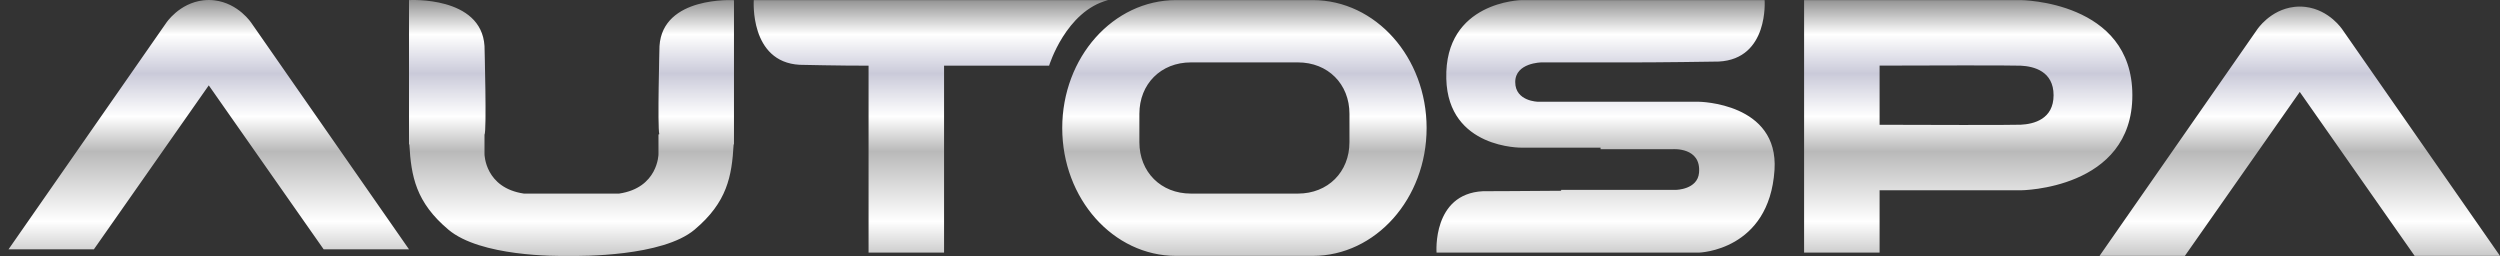 <?xml version="1.0" standalone="no"?>
<!-- Generator: Adobe Fireworks 10, Export SVG Extension by Aaron Beall (http://fireworks.abeall.com) . Version: 0.6.1  -->
<!DOCTYPE svg PUBLIC "-//W3C//DTD SVG 1.1//EN" "http://www.w3.org/Graphics/SVG/1.1/DTD/svg11.dtd">
<svg id="Untitled-P%E1gina%201" viewBox="0 0 293 30" style="background-color:#ffffff00" version="1.1"
	xmlns="http://www.w3.org/2000/svg" xmlns:xlink="http://www.w3.org/1999/xlink" xml:space="preserve"
	x="0px" y="0px" width="293px" height="30px"
>
	<rect x="0" y="0" width="293" height="30" fill="#333333" stroke="none"/>
	<defs>
		<linearGradient id="gradient1" x1="50%" y1="0%" x2="50%" y2="141.429%">
			<stop stop-color="#858585" stop-opacity="1" offset="0%"/>
			<stop stop-color="#ffffff" stop-opacity="1" offset="10.556%"/>
			<stop stop-color="#cacad9" stop-opacity="1" offset="21.111%"/>
			<stop stop-color="#ffffff" stop-opacity="1" offset="32.778%"/>
			<stop stop-color="#b9b9b9" stop-opacity="1" offset="42.222%"/>
			<stop stop-color="#ffffff" stop-opacity="1" offset="61.111%"/>
			<stop stop-color="#b9b9b9" stop-opacity="1" offset="73.333%"/>
			<stop stop-color="#ffffff" stop-opacity="1" offset="87.778%"/>
			<stop stop-color="#696969" stop-opacity="1" offset="100%"/>
		</linearGradient>
	</defs>
	<g id="Capa%201">
		<g>
			<path d="M 220.288 14.624 L 220.288 7.691 C 225.056 7.674 235.645 7.644 236.831 7.698 C 238.368 7.769 240.679 8.349 240.679 11.158 C 240.679 13.966 238.368 14.546 236.831 14.617 C 235.645 14.671 225.056 14.641 220.288 14.624 ZM 211.44 0.012 L 211.44 29.606 L 220.288 29.606 L 220.288 22.303 L 236.831 22.303 C 236.831 22.303 249.912 22.218 249.912 11.158 C 249.912 0.096 236.831 0.012 236.831 0.012 L 220.288 0.012 L 217.98 0.012 L 211.44 0.012 ZM 101.796 7.697 L 101.796 29.606 L 110.644 29.606 L 110.644 7.698 L 122.955 7.698 C 122.955 7.698 124.913 1.282 129.88 0.012 L 110.644 0.012 L 107.951 0.012 L 105.258 0.012 L 101.796 0.012 L 88.342 0.012 C 88.342 0.012 87.824 7.275 93.725 7.595 C 93.725 7.595 98.735 7.71 101.796 7.697 ZM 47.935 16.923 L 47.976 16.919 C 48.19 20.677 48.734 23.697 52.552 26.915 C 56.301 30.075 65.206 30.022 66.602 29.994 C 68.101 30.022 77.657 30.075 81.406 26.915 C 85.224 23.697 85.767 20.677 85.982 16.919 L 86.022 16.923 L 86.022 16.154 L 86.022 0.023 C 86.022 0.023 77.662 -0.495 77.293 5.4 C 77.293 5.4 77.039 14.911 77.27 15.722 L 77.174 15.77 L 77.174 18.076 C 77.174 18.076 77.131 22.017 72.557 22.688 L 67.171 22.688 L 66.787 22.688 L 61.401 22.688 C 56.827 22.017 56.784 18.076 56.784 18.076 L 56.784 15.77 C 57.057 15.497 56.784 5.392 56.784 5.392 C 56.411 -0.507 47.935 0.012 47.935 0.012 L 47.935 16.154 L 47.935 16.923 ZM 189.912 0.012 L 189.896 0.05 L 189.896 0.012 L 178.354 0.012 C 178.354 0.012 169.269 0.13 169.506 9.236 C 169.72 17.452 178.354 17.307 178.354 17.307 L 187.588 17.307 L 187.587 17.486 L 196.049 17.486 C 196.049 17.486 199.403 17.219 199.126 20.253 C 198.946 22.22 196.433 22.252 196.433 22.252 L 182.971 22.252 L 182.959 22.357 C 179.564 22.392 173.796 22.41 173.796 22.41 C 167.84 22.714 168.363 29.606 168.363 29.606 L 182.202 29.606 L 185.436 29.606 L 199.126 29.606 C 199.126 29.606 207.354 29.391 207.973 19.92 C 208.488 12.042 199.126 11.926 199.126 11.926 L 194.512 11.926 L 187.587 11.926 L 180.278 11.926 C 180.278 11.926 177.585 11.899 177.585 9.62 C 177.585 7.342 180.663 7.314 180.663 7.314 L 189.896 7.314 C 194.016 7.336 201.435 7.215 201.435 7.215 C 207.33 6.912 206.812 0.012 206.812 0.012 L 189.912 0.012 ZM 133.535 13.342 C 133.535 9.839 136.062 7.314 139.568 7.314 L 152.123 7.314 C 155.629 7.314 158.157 9.839 158.157 13.342 L 158.157 16.66 C 158.157 20.163 155.629 22.688 152.123 22.688 L 139.568 22.688 C 136.062 22.688 133.535 20.163 133.535 16.66 L 133.535 13.342 ZM 124.494 15.001 C 124.494 23.279 130.469 29.99 137.839 29.99 L 153.853 29.99 C 161.223 29.99 167.198 23.279 167.198 15.001 C 167.198 6.722 161.223 0.012 153.853 0.012 L 137.839 0.012 C 130.469 0.012 124.494 6.722 124.494 15.001 ZM 269.55 0.769 C 269.325 0.769 269.108 0.783 268.897 0.807 C 266.046 1.133 264.531 3.471 264.531 3.471 L 246.065 29.99 L 256.067 29.99 L 269.532 10.773 L 282.997 29.99 L 293 29.99 L 274.534 3.471 C 274.534 3.471 273.028 1.144 270.19 0.809 C 269.984 0.785 269.77 0.77 269.55 0.769 ZM 24.485 0 C 24.26 0.001 24.043 0.015 23.833 0.038 C 20.982 0.364 19.466 2.702 19.466 2.702 L 1 29.221 L 11.003 29.221 L 24.468 10.005 L 37.933 29.221 L 47.935 29.221 L 29.469 2.702 C 29.469 2.702 27.963 0.375 25.125 0.04 C 24.919 0.016 24.706 0.002 24.485 0 Z" fill="url(#gradient1)"/>
		</g>
	</g>
</svg>